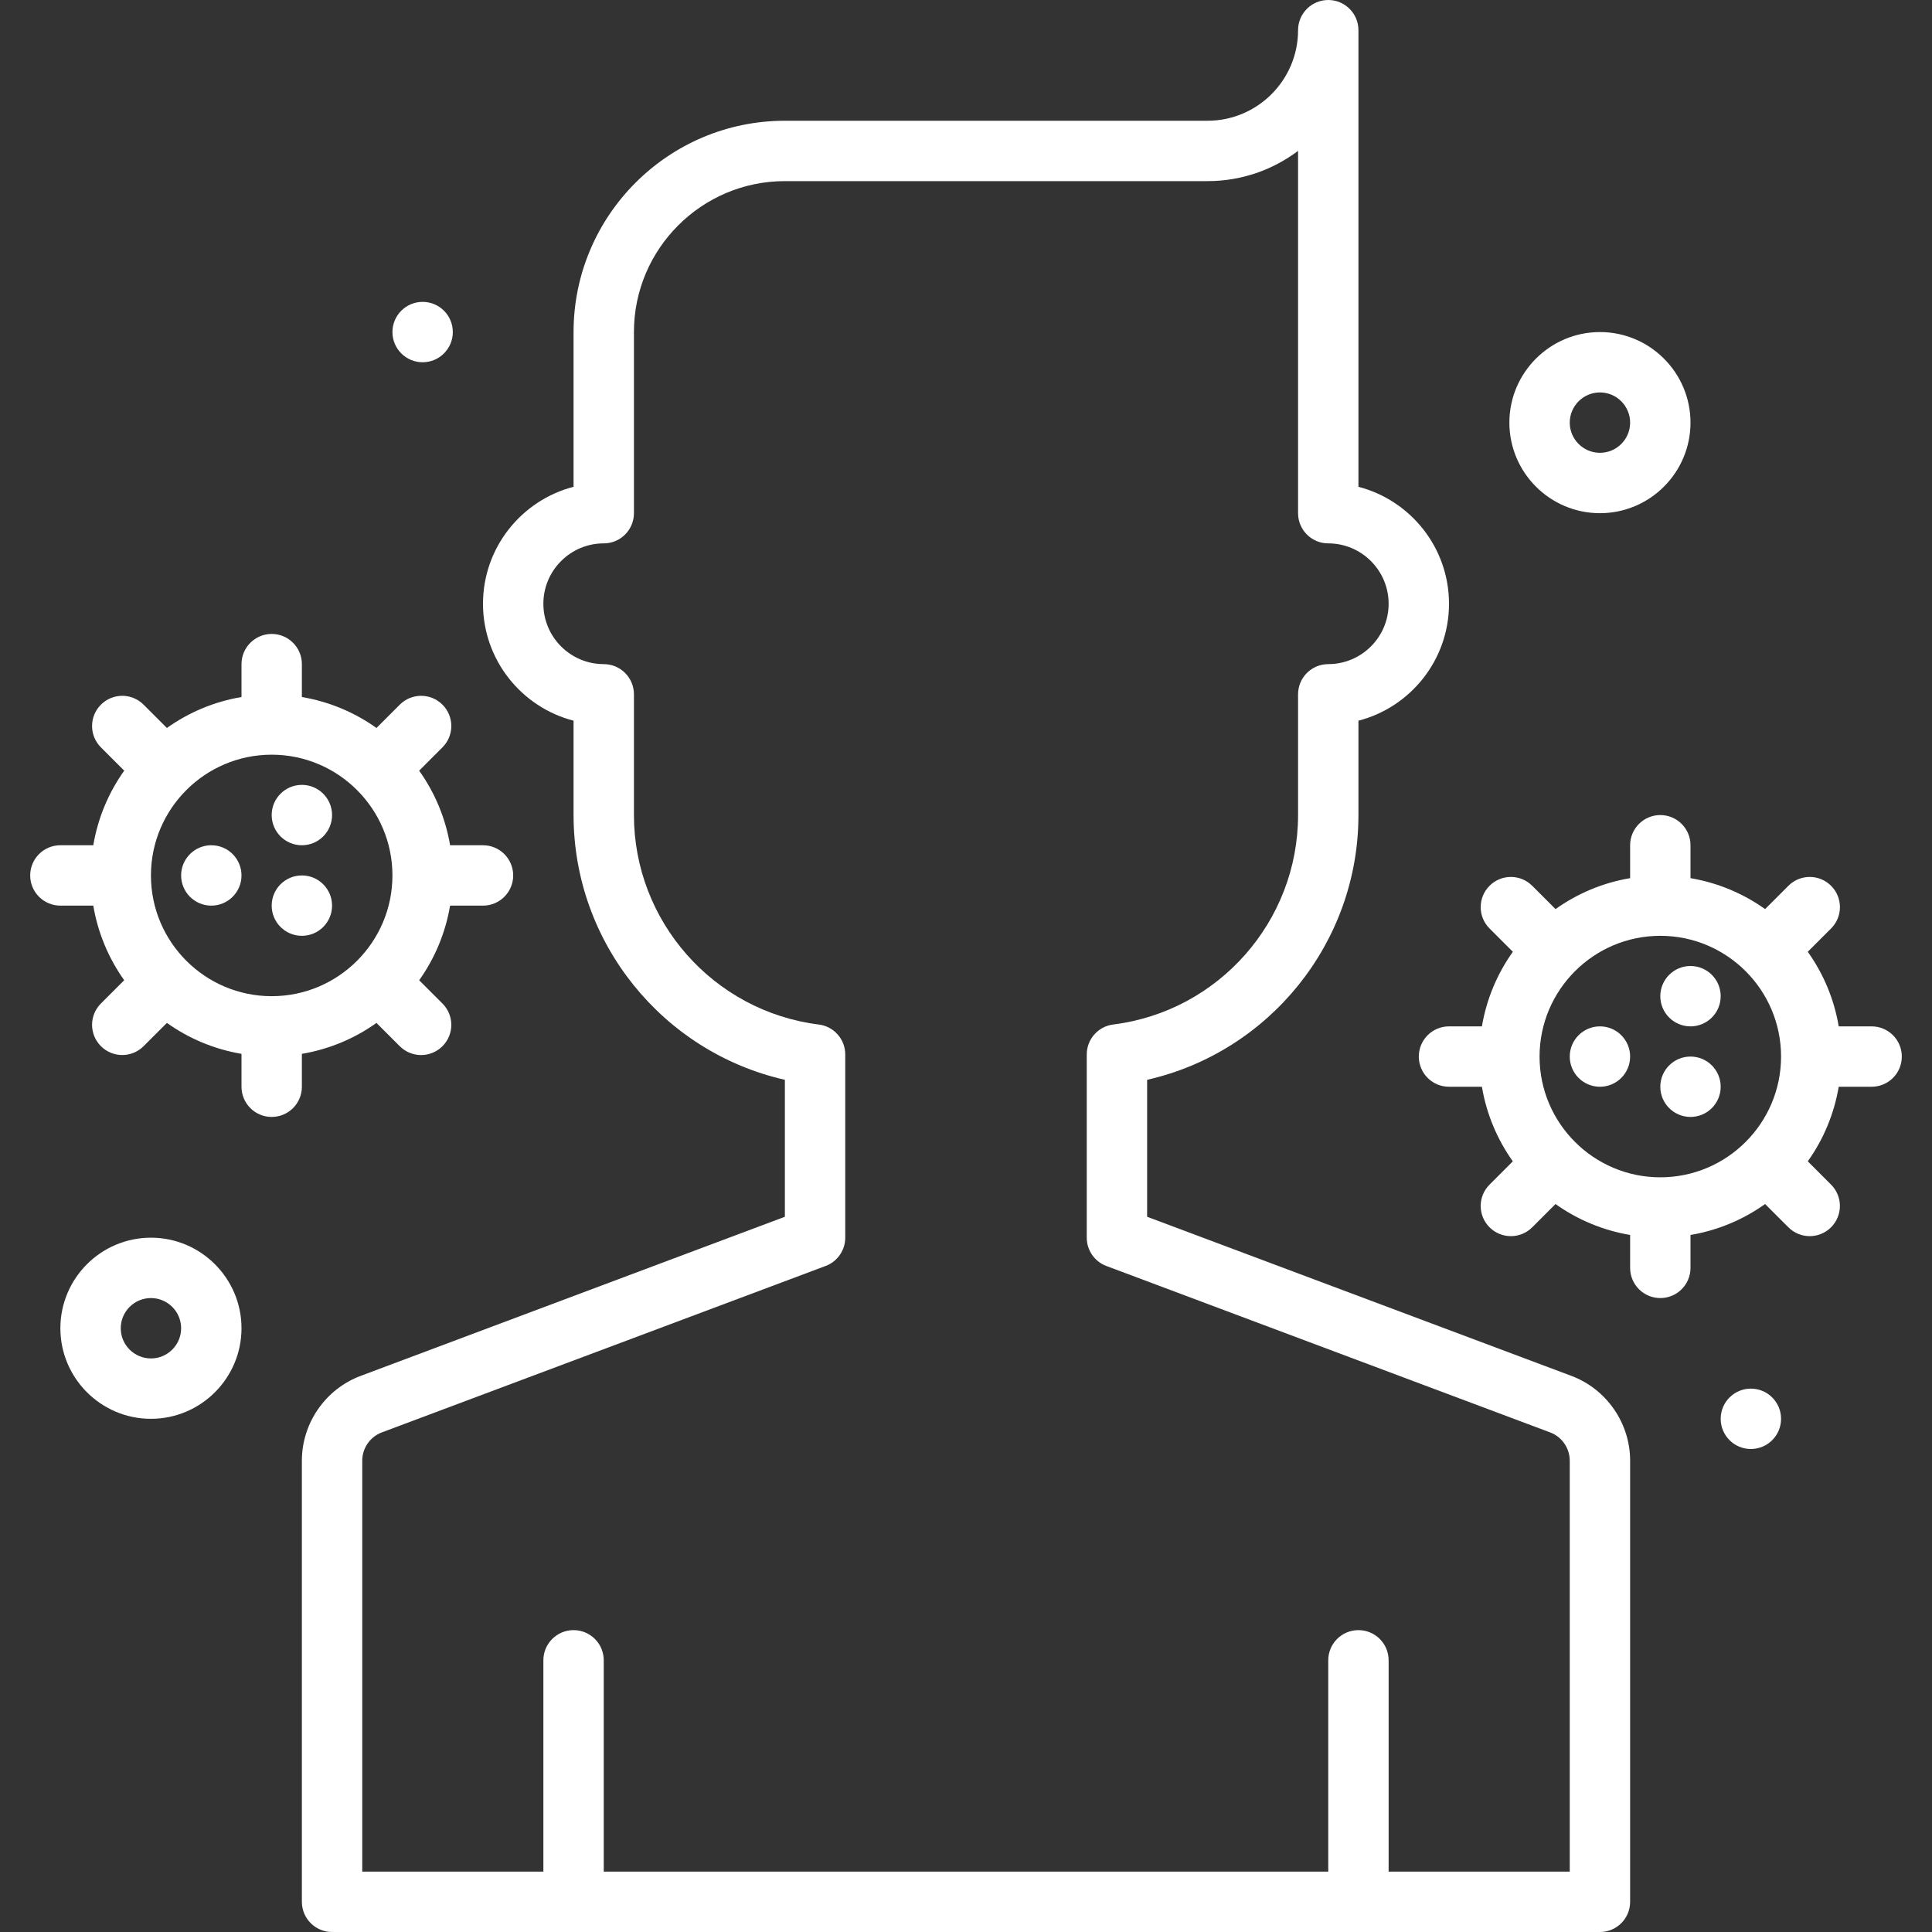 <?xml version="1.0" encoding="UTF-8"?> <svg xmlns="http://www.w3.org/2000/svg" width="512" height="512" viewBox="0 0 512 512" fill="none"><rect x="0" y="0" width="512" height="512" fill="#333333" stroke="none"/><path d="M416.416 364.616L304 322.456V286.16C336.376 278.816 360 249.816 360 216V190.992C373.784 187.432 384 174.888 384 160C384 145.112 373.784 132.576 360 129.008V8C360 3.584 356.416 0 352 0C347.584 0 344 3.584 344 8C344 21.232 333.232 32 320 32H208C177.12 32 152 57.12 152 88V129.008C138.216 132.568 128 145.112 128 160C128 174.888 138.216 187.424 152 190.992V216C152 249.808 175.624 278.816 208 286.16V322.456L95.584 364.624C86.264 368.104 80 377.136 80 387.088V504C80 508.424 83.584 512 88 512H424C428.416 512 432 508.424 432 504V387.088C432 377.136 425.736 368.104 416.416 364.616ZM416 496H368V440C368 435.576 364.416 432 360 432C355.584 432 352 435.576 352 440V496H160V440C160 435.576 156.416 432 152 432C147.584 432 144 435.576 144 440V496H96V387.088C96 383.776 98.08 380.768 101.192 379.6L218.808 335.488C221.928 334.32 224 331.336 224 328V279.448C224 275.416 221 272.008 216.992 271.512C189.064 268.016 168 244.152 168 216V184C168 179.584 164.416 176 160 176C151.176 176 144 168.824 144 160C144 151.176 151.176 144 160 144C164.416 144 168 140.416 168 136V88C168 65.944 185.944 48 208 48H320C329 48 337.312 45.016 344 39.984V136C344 140.416 347.584 144 352 144C360.824 144 368 151.176 368 160C368 168.824 360.824 176 352 176C347.584 176 344 179.584 344 184V216C344 244.152 322.936 268.016 295.008 271.504C291 272.008 288 275.416 288 279.448V328C288 331.336 290.072 334.32 293.192 335.496L410.808 379.608C413.912 380.768 416 383.776 416 387.088V496Z" fill="white"></path><path d="M496 272H487.28C486.056 264.728 483.2 258.008 479.08 252.232L485.256 246.056C488.384 242.928 488.384 237.872 485.256 234.744C482.128 231.616 477.072 231.616 473.944 234.744L467.768 240.92C461.992 236.8 455.272 233.952 448 232.72V224C448 219.584 444.416 216 440 216C435.584 216 432 219.584 432 224V232.72C424.728 233.944 418.008 236.8 412.232 240.92L406.056 234.744C402.928 231.616 397.872 231.616 394.744 234.744C391.616 237.872 391.616 242.928 394.744 246.056L400.92 252.232C396.8 258.008 393.952 264.728 392.72 272H384C379.584 272 376 275.576 376 280C376 284.424 379.584 288 384 288H392.72C393.944 295.272 396.8 301.992 400.912 307.768L394.744 313.936C391.616 317.064 391.616 322.12 394.744 325.248C396.304 326.808 398.352 327.592 400.4 327.592C402.448 327.592 404.496 326.808 406.056 325.248L412.224 319.08C418.008 323.2 424.72 326.048 432 327.28V336C432 340.424 435.584 344 440 344C444.416 344 448 340.424 448 336V327.28C455.28 326.048 461.992 323.2 467.768 319.08L473.936 325.248C475.496 326.808 477.544 327.592 479.592 327.592C481.64 327.592 483.688 326.808 485.248 325.248C488.376 322.12 488.376 317.064 485.248 313.936L479.08 307.768C483.2 301.992 486.048 295.272 487.28 288H496C500.416 288 504 284.424 504 280C504 275.576 500.416 272 496 272ZM440 312C422.352 312 408 297.648 408 280C408 262.352 422.352 248 440 248C457.648 248 472 262.352 472 280C472 297.648 457.648 312 440 312Z" fill="white"></path><path d="M424 288C428.418 288 432 284.418 432 280C432 275.582 428.418 272 424 272C419.582 272 416 275.582 416 280C416 284.418 419.582 288 424 288Z" fill="white"></path><path d="M448 272C452.418 272 456 268.418 456 264C456 259.582 452.418 256 448 256C443.582 256 440 259.582 440 264C440 268.418 443.582 272 448 272Z" fill="white"></path><path d="M448 296C452.418 296 456 292.418 456 288C456 283.582 452.418 280 448 280C443.582 280 440 283.582 440 288C440 292.418 443.582 296 448 296Z" fill="white"></path><path d="M80 279.28C87.272 278.056 93.992 275.2 99.768 271.088L105.944 277.256C107.504 278.816 109.552 279.6 111.6 279.6C113.648 279.6 115.696 278.816 117.256 277.256C120.384 274.128 120.384 269.072 117.256 265.944L111.088 259.776C115.2 253.992 118.048 247.272 119.28 240H128C132.416 240 136 236.416 136 232C136 227.584 132.416 224 128 224H119.28C118.048 216.728 115.2 210.008 111.08 204.232L117.256 198.056C120.384 194.928 120.384 189.872 117.256 186.744C114.128 183.616 109.072 183.616 105.944 186.744L99.768 192.92C93.992 188.8 87.272 185.952 80 184.72V176C80 171.584 76.416 168 72 168C67.584 168 64 171.584 64 176V184.72C56.728 185.944 50.008 188.8 44.232 192.92L38.056 186.744C34.928 183.616 29.872 183.616 26.744 186.744C23.616 189.872 23.616 194.928 26.744 198.056L32.92 204.232C28.8 210.008 25.952 216.728 24.72 224H16C11.584 224 8 227.584 8 232C8 236.416 11.584 240 16 240H24.72C25.952 247.272 28.8 253.992 32.912 259.768L26.744 265.936C23.616 269.064 23.616 274.12 26.744 277.248C28.304 278.808 30.352 279.592 32.4 279.592C34.448 279.592 36.496 278.808 38.056 277.248L44.232 271.08C50.008 275.2 56.728 278.048 64 279.28V288C64 292.424 67.584 296 72 296C76.416 296 80 292.424 80 288V279.28ZM40 232C40 214.352 54.352 200 72 200C89.648 200 104 214.352 104 232C104 249.648 89.648 264 72 264C54.352 264 40 249.648 40 232Z" fill="white"></path><path d="M56 240C60.418 240 64 236.418 64 232C64 227.582 60.418 224 56 224C51.582 224 48 227.582 48 232C48 236.418 51.582 240 56 240Z" fill="white"></path><path d="M80 224C84.418 224 88 220.418 88 216C88 211.582 84.418 208 80 208C75.582 208 72 211.582 72 216C72 220.418 75.582 224 80 224Z" fill="white"></path><path d="M80 248C84.418 248 88 244.418 88 240C88 235.582 84.418 232 80 232C75.582 232 72 235.582 72 240C72 244.418 75.582 248 80 248Z" fill="white"></path><path d="M40 328C26.768 328 16 338.768 16 352C16 365.232 26.768 376 40 376C53.232 376 64 365.232 64 352C64 338.768 53.232 328 40 328ZM40 360C35.592 360 32 356.416 32 352C32 347.584 35.592 344 40 344C44.408 344 48 347.584 48 352C48 356.416 44.408 360 40 360Z" fill="white"></path><path d="M424 136C437.232 136 448 125.232 448 112C448 98.768 437.232 88 424 88C410.768 88 400 98.768 400 112C400 125.232 410.768 136 424 136ZM424 104C428.408 104 432 107.592 432 112C432 116.408 428.408 120 424 120C419.592 120 416 116.408 416 112C416 107.592 419.592 104 424 104Z" fill="white"></path><path d="M112 96C116.418 96 120 92.418 120 88C120 83.582 116.418 80 112 80C107.582 80 104 83.582 104 88C104 92.418 107.582 96 112 96Z" fill="white"></path><path d="M464 384C468.418 384 472 380.418 472 376C472 371.582 468.418 368 464 368C459.582 368 456 371.582 456 376C456 380.418 459.582 384 464 384Z" fill="white"></path></svg> 